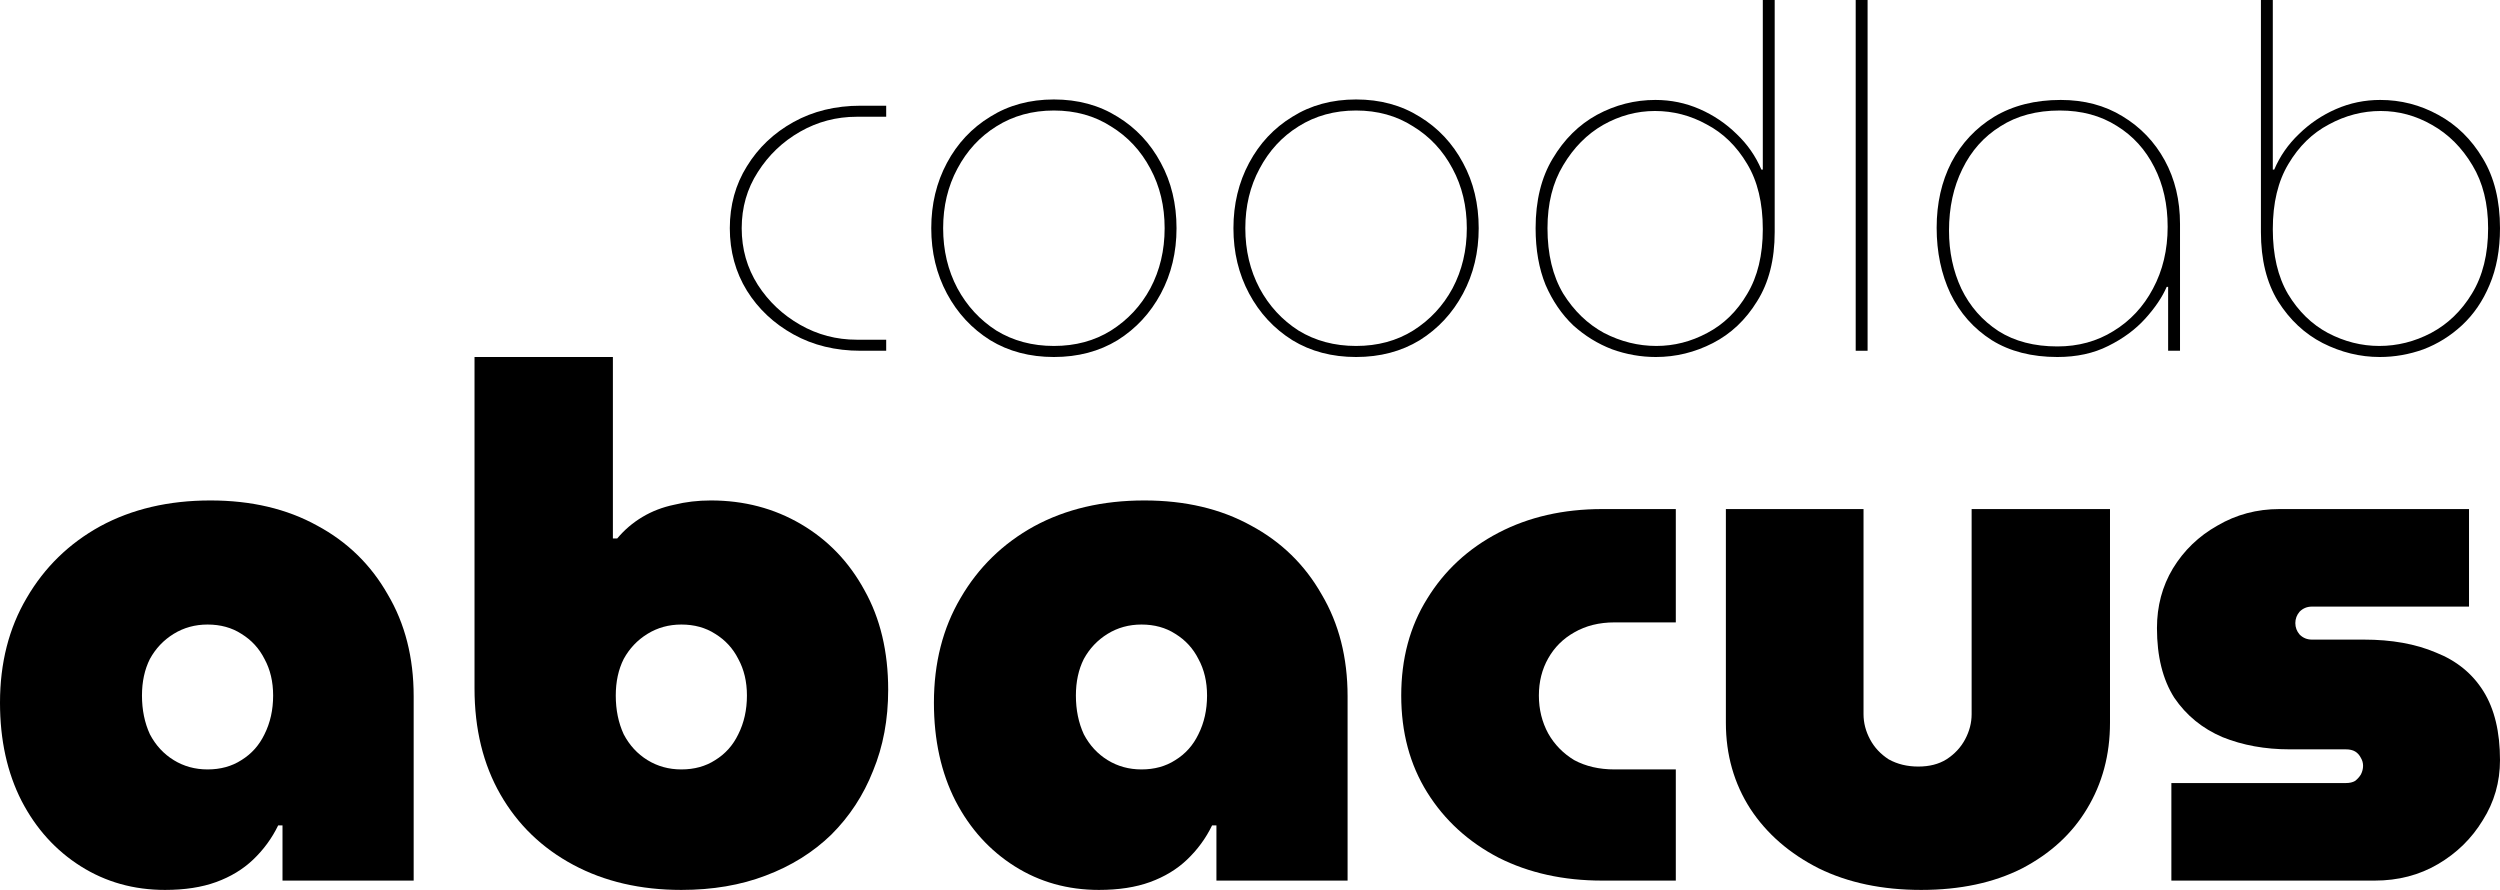 <svg width="913" height="325" viewBox="0 0 913 325" fill="none" xmlns="http://www.w3.org/2000/svg">
<path d="M60.27 325C48.866 325 38.601 322.119 29.477 316.356C20.353 310.593 13.159 302.648 7.896 292.519C2.632 282.216 0 270.254 0 256.633C0 242.139 3.246 229.392 9.738 218.39C16.23 207.214 25.178 198.483 36.583 192.196C48.164 185.909 61.587 182.766 76.852 182.766C91.766 182.766 104.75 185.822 115.804 191.934C126.858 197.871 135.455 206.253 141.596 217.08C147.913 227.733 151.071 240.131 151.071 254.276V321.595H103.17V301.425H101.591C99.31 306.14 96.24 310.331 92.38 313.998C88.695 317.491 84.221 320.198 78.957 322.119C73.693 324.04 67.464 325 60.27 325ZM75.799 280.994C80.536 280.994 84.659 279.859 88.169 277.589C91.853 275.319 94.661 272.175 96.591 268.159C98.696 263.968 99.749 259.253 99.749 254.014C99.749 248.95 98.696 244.497 96.591 240.655C94.661 236.813 91.853 233.757 88.169 231.487C84.659 229.217 80.536 228.082 75.799 228.082C71.237 228.082 67.114 229.217 63.429 231.487C59.744 233.757 56.849 236.813 54.743 240.655C52.813 244.497 51.848 248.95 51.848 254.014C51.848 259.253 52.813 263.968 54.743 268.159C56.849 272.175 59.744 275.319 63.429 277.589C67.114 279.859 71.237 280.994 75.799 280.994Z" fill="black"/>
<path d="M248.83 325C233.916 325 220.756 321.944 209.351 315.832C197.946 309.72 189.086 301.163 182.769 290.162C176.452 279.16 173.294 266.238 173.294 251.395V130.378H223.827V196.649H225.406C228.038 193.506 231.108 190.886 234.617 188.791C238.127 186.695 241.987 185.211 246.198 184.338C250.409 183.29 254.883 182.766 259.62 182.766C271.727 182.766 282.694 185.647 292.519 191.41C302.345 197.173 310.065 205.206 315.68 215.509C321.47 225.812 324.365 237.948 324.365 251.918C324.365 262.745 322.523 272.612 318.838 281.518C315.329 290.424 310.241 298.195 303.573 304.831C296.906 311.292 288.922 316.269 279.623 319.761C270.499 323.254 260.235 325 248.83 325ZM248.83 280.994C253.567 280.994 257.69 279.859 261.2 277.589C264.884 275.319 267.692 272.175 269.622 268.159C271.727 263.968 272.78 259.253 272.78 254.014C272.78 248.95 271.727 244.497 269.622 240.655C267.692 236.813 264.884 233.757 261.2 231.487C257.69 229.217 253.567 228.082 248.83 228.082C244.268 228.082 240.144 229.217 236.46 231.487C232.775 233.757 229.88 236.813 227.775 240.655C225.844 244.497 224.879 248.95 224.879 254.014C224.879 259.253 225.844 263.968 227.775 268.159C229.88 272.175 232.775 275.319 236.46 277.589C240.144 279.859 244.268 280.994 248.83 280.994Z" fill="black"/>
<path d="M401.338 325C389.933 325 379.669 322.119 370.545 316.356C361.421 310.593 354.227 302.648 348.963 292.519C343.699 282.216 341.068 270.254 341.068 256.633C341.068 242.139 344.314 229.392 350.806 218.39C357.298 207.214 366.246 198.483 377.651 192.196C389.231 185.909 402.654 182.766 417.919 182.766C432.833 182.766 445.817 185.822 456.871 191.934C467.925 197.871 476.523 206.253 482.664 217.08C488.98 227.733 492.139 240.131 492.139 254.276V321.595H444.238V301.425H442.659C440.378 306.14 437.307 310.331 433.447 313.998C429.763 317.491 425.288 320.198 420.025 322.119C414.761 324.04 408.532 325 401.338 325ZM416.866 280.994C421.604 280.994 425.727 279.859 429.236 277.589C432.921 275.319 435.728 272.175 437.658 268.159C439.764 263.968 440.817 259.253 440.817 254.014C440.817 248.95 439.764 244.497 437.658 240.655C435.728 236.813 432.921 233.757 429.236 231.487C425.727 229.217 421.604 228.082 416.866 228.082C412.304 228.082 408.181 229.217 404.496 231.487C400.812 233.757 397.917 236.813 395.811 240.655C393.881 244.497 392.916 248.95 392.916 254.014C392.916 259.253 393.881 263.968 395.811 268.159C397.917 272.175 400.812 275.319 404.496 277.589C408.181 279.859 412.304 280.994 416.866 280.994Z" fill="black"/>
<path d="M585.16 321.595C570.948 321.595 558.314 318.801 547.26 313.213C536.206 307.45 527.521 299.504 521.205 289.376C514.888 279.248 511.73 267.46 511.73 254.014C511.73 240.568 514.888 228.78 521.205 218.652C527.521 208.349 536.206 200.316 547.26 194.553C558.314 188.791 570.948 185.909 585.16 185.909H612.005V227.296H589.634C584.019 227.296 579.106 228.518 574.895 230.963C570.86 233.233 567.702 236.377 565.421 240.393C563.14 244.41 561.999 248.95 561.999 254.014C561.999 259.078 563.14 263.706 565.421 267.897C567.702 271.913 570.86 275.144 574.895 277.589C579.106 279.859 584.019 280.994 589.634 280.994H612.005V321.595H585.16Z" fill="black"/>
<path d="M701.615 325C687.403 325 674.945 322.381 664.242 317.142C653.539 311.728 645.205 304.481 639.239 295.401C633.274 286.145 630.291 275.668 630.291 263.968V185.909H680.56V260.824C680.56 263.968 681.35 267.024 682.929 269.992C684.508 272.961 686.789 275.406 689.772 277.327C692.93 279.073 696.527 279.946 700.562 279.946C704.598 279.946 708.02 279.073 710.827 277.327C713.81 275.406 716.091 272.961 717.67 269.992C719.249 267.024 720.039 263.968 720.039 260.824V185.909H770.571V263.968C770.571 275.668 767.764 286.145 762.149 295.401C756.71 304.481 748.814 311.728 738.462 317.142C728.11 322.381 715.827 325 701.615 325Z" fill="black"/>
<path d="M792.985 321.595V285.971H856.677C858.081 285.971 859.221 285.709 860.099 285.185C860.976 284.486 861.678 283.701 862.204 282.827C862.731 281.78 862.994 280.732 862.994 279.684C862.994 278.636 862.731 277.676 862.204 276.803C861.678 275.755 860.976 274.969 860.099 274.445C859.221 273.922 858.081 273.66 856.677 273.66H836.149C827.2 273.66 819.041 272.175 811.672 269.207C804.302 266.063 798.425 261.261 794.038 254.8C789.827 248.164 787.722 239.695 787.722 229.392C787.722 221.359 789.652 214.112 793.512 207.65C797.547 201.015 802.987 195.776 809.829 191.934C816.672 187.918 824.217 185.909 832.464 185.909H901.683V221.533H844.307C842.553 221.533 841.061 222.145 839.833 223.367C838.78 224.589 838.254 225.986 838.254 227.558C838.254 229.13 838.78 230.527 839.833 231.749C841.061 232.971 842.553 233.583 844.307 233.583H863.257C873.434 233.583 882.207 235.154 889.576 238.298C897.121 241.266 902.911 245.981 906.947 252.442C910.982 258.904 913 267.286 913 277.589C913 285.622 910.894 292.956 906.683 299.592C902.648 306.228 897.209 311.554 890.366 315.57C883.523 319.587 875.802 321.595 867.205 321.595H792.985Z" fill="black"/>
<path d="M314.263 128.097C305.121 128.097 296.963 126.108 289.788 122.131C282.613 118.153 276.943 112.83 272.777 106.162C268.611 99.377 266.528 91.773 266.528 83.351C266.528 74.928 268.611 67.382 272.777 60.714C276.943 53.929 282.613 48.548 289.788 44.571C296.963 40.593 305.121 38.605 314.263 38.605H323.637V42.64H312.875C305.468 42.64 298.583 44.454 292.218 48.08C285.854 51.707 280.704 56.62 276.769 62.82C272.835 68.903 270.868 75.747 270.868 83.351C270.868 90.954 272.835 97.856 276.769 104.057C280.704 110.14 285.854 114.995 292.218 118.621C298.583 122.248 305.468 124.061 312.875 124.061H323.637V128.097H314.263Z" fill="black"/>
<path d="M384.882 130.378C376.087 130.378 368.333 128.331 361.621 124.236C354.91 120.025 349.644 114.351 345.825 107.215C342.007 100.079 340.097 92.124 340.097 83.351C340.097 74.577 342.007 66.622 345.825 59.486C349.644 52.35 354.91 46.735 361.621 42.64C368.333 38.429 376.087 36.323 384.882 36.323C393.676 36.323 401.43 38.429 408.142 42.64C414.853 46.735 420.119 52.35 423.938 59.486C427.756 66.505 429.666 74.46 429.666 83.351C429.666 92.124 427.756 100.079 423.938 107.215C420.119 114.351 414.853 120.025 408.142 124.236C401.43 128.331 393.676 130.378 384.882 130.378ZM384.882 126.342C392.751 126.342 399.694 124.47 405.711 120.727C411.845 116.866 416.647 111.719 420.119 105.285C423.59 98.734 425.326 91.422 425.326 83.351C425.326 75.279 423.59 68.026 420.119 61.592C416.647 55.041 411.845 49.893 405.711 46.15C399.694 42.289 392.751 40.359 384.882 40.359C377.012 40.359 370.011 42.289 363.878 46.15C357.86 49.893 353.116 55.041 349.644 61.592C346.173 68.026 344.437 75.279 344.437 83.351C344.437 91.422 346.173 98.734 349.644 105.285C353.116 111.719 357.86 116.866 363.878 120.727C370.011 124.47 377.012 126.342 384.882 126.342Z" fill="black"/>
<path d="M495.235 130.378C486.44 130.378 478.687 128.331 471.975 124.236C465.263 120.025 459.998 114.351 456.179 107.215C452.36 100.079 450.451 92.124 450.451 83.351C450.451 74.577 452.36 66.622 456.179 59.486C459.998 52.35 465.263 46.735 471.975 42.64C478.687 38.429 486.44 36.323 495.235 36.323C504.03 36.323 511.784 38.429 518.495 42.64C525.207 46.735 530.473 52.35 534.291 59.486C538.11 66.505 540.02 74.46 540.02 83.351C540.02 92.124 538.11 100.079 534.291 107.215C530.473 114.351 525.207 120.025 518.495 124.236C511.784 128.331 504.03 130.378 495.235 130.378ZM495.235 126.342C503.104 126.342 510.048 124.47 516.065 120.727C522.199 116.866 527.001 111.719 530.473 105.285C533.944 98.734 535.68 91.422 535.68 83.351C535.68 75.279 533.944 68.026 530.473 61.592C527.001 55.041 522.199 49.893 516.065 46.15C510.048 42.289 503.104 40.359 495.235 40.359C487.366 40.359 480.365 42.289 474.232 46.15C468.214 49.893 463.47 55.041 459.998 61.592C456.526 68.026 454.791 75.279 454.791 83.351C454.791 91.422 456.526 98.734 459.998 105.285C463.47 111.719 468.214 116.866 474.232 120.727C480.365 124.47 487.366 126.342 495.235 126.342Z" fill="black"/>
<path d="M604.721 130.378C599.282 130.378 593.959 129.442 588.752 127.57C583.544 125.582 578.8 122.657 574.518 118.797C570.352 114.819 566.996 109.906 564.45 104.057C562.02 98.091 560.805 91.189 560.805 83.351C560.805 73.29 562.888 64.809 567.054 57.907C571.22 50.888 576.601 45.565 583.197 41.938C589.909 38.312 597.026 36.499 604.548 36.499C610.218 36.499 615.599 37.61 620.691 39.833C625.783 42.056 630.296 45.097 634.23 48.958C638.165 52.701 641.174 57.029 643.257 61.943H643.777V0H648.117V84.754C648.117 94.815 645.976 103.238 641.694 110.023C637.528 116.808 632.147 121.897 625.551 125.289C618.955 128.682 612.012 130.378 604.721 130.378ZM604.895 126.342C611.375 126.342 617.566 124.763 623.468 121.604C629.486 118.446 634.346 113.708 638.049 107.391C641.868 101.074 643.777 93.177 643.777 83.702C643.777 74.109 641.868 66.154 638.049 59.837C634.23 53.403 629.312 48.607 623.295 45.448C617.393 42.172 611.086 40.535 604.374 40.535C597.778 40.535 591.471 42.231 585.454 45.623C579.552 49.016 574.691 53.929 570.873 60.363C567.054 66.68 565.144 74.343 565.144 83.351C565.144 92.826 567.054 100.781 570.873 107.215C574.807 113.532 579.783 118.329 585.801 121.604C591.934 124.763 598.299 126.342 604.895 126.342Z" fill="black"/>
<path d="M677.702 128.097V0H682.042V128.097H677.702Z" fill="black"/>
<path d="M751.355 130.378C741.982 130.378 733.997 128.331 727.401 124.236C720.805 120.025 715.771 114.351 712.299 107.215C708.943 100.079 707.265 92.066 707.265 83.175C707.265 74.284 709.059 66.329 712.646 59.31C716.349 52.291 721.557 46.735 728.269 42.64C735.096 38.546 743.197 36.499 752.57 36.499C761.134 36.499 768.656 38.487 775.136 42.465C781.732 46.442 786.882 51.824 790.585 58.609C794.288 65.394 796.14 73.115 796.14 81.771V128.097H791.8V104.759H791.279C789.659 108.502 787.055 112.362 783.468 116.34C779.881 120.317 775.368 123.651 769.929 126.342C764.605 129.033 758.414 130.378 751.355 130.378ZM751.355 126.517C758.993 126.517 765.82 124.646 771.838 120.902C777.971 117.159 782.774 112.012 786.245 105.46C789.833 98.792 791.626 91.247 791.626 82.824C791.626 74.635 790.006 67.382 786.766 61.065C783.526 54.631 778.955 49.601 773.053 45.974C767.151 42.231 760.208 40.359 752.223 40.359C743.775 40.359 736.543 42.289 730.525 46.15C724.508 49.893 719.879 55.099 716.639 61.767C713.398 68.318 711.778 75.805 711.778 84.228C711.778 91.949 713.283 99.026 716.292 105.46C719.416 111.895 723.929 117.042 729.831 120.902C735.733 124.646 742.908 126.517 751.355 126.517Z" fill="black"/>
<path d="M869.084 130.378C861.909 130.378 854.966 128.682 848.254 125.289C841.658 121.897 836.219 116.808 831.937 110.023C827.771 103.238 825.688 94.815 825.688 84.754V0H830.028V61.943H830.548C832.631 57.029 835.64 52.701 839.575 48.958C843.509 45.097 848.022 42.056 853.114 39.833C858.206 37.61 863.587 36.499 869.257 36.499C876.779 36.499 883.838 38.312 890.434 41.938C897.146 45.565 902.585 50.888 906.751 57.907C910.917 64.809 913 73.29 913 83.351C913 91.189 911.727 98.091 909.181 104.057C906.751 109.906 903.395 114.819 899.113 118.797C894.947 122.657 890.261 125.582 885.053 127.57C879.846 129.442 874.523 130.378 869.084 130.378ZM868.91 126.342C875.506 126.342 881.813 124.763 887.831 121.604C893.964 118.329 898.94 113.532 902.759 107.215C906.693 100.781 908.66 92.826 908.66 83.351C908.66 74.343 906.751 66.68 902.932 60.363C899.113 53.929 894.195 49.016 888.178 45.623C882.276 42.231 876.027 40.535 869.431 40.535C862.835 40.535 856.528 42.172 850.51 45.448C844.493 48.607 839.575 53.403 835.756 59.837C831.937 66.154 830.028 74.109 830.028 83.702C830.028 93.177 831.879 101.074 835.582 107.391C839.401 113.708 844.261 118.446 850.163 121.604C856.181 124.763 862.43 126.342 868.91 126.342Z" fill="black"/>
</svg>
